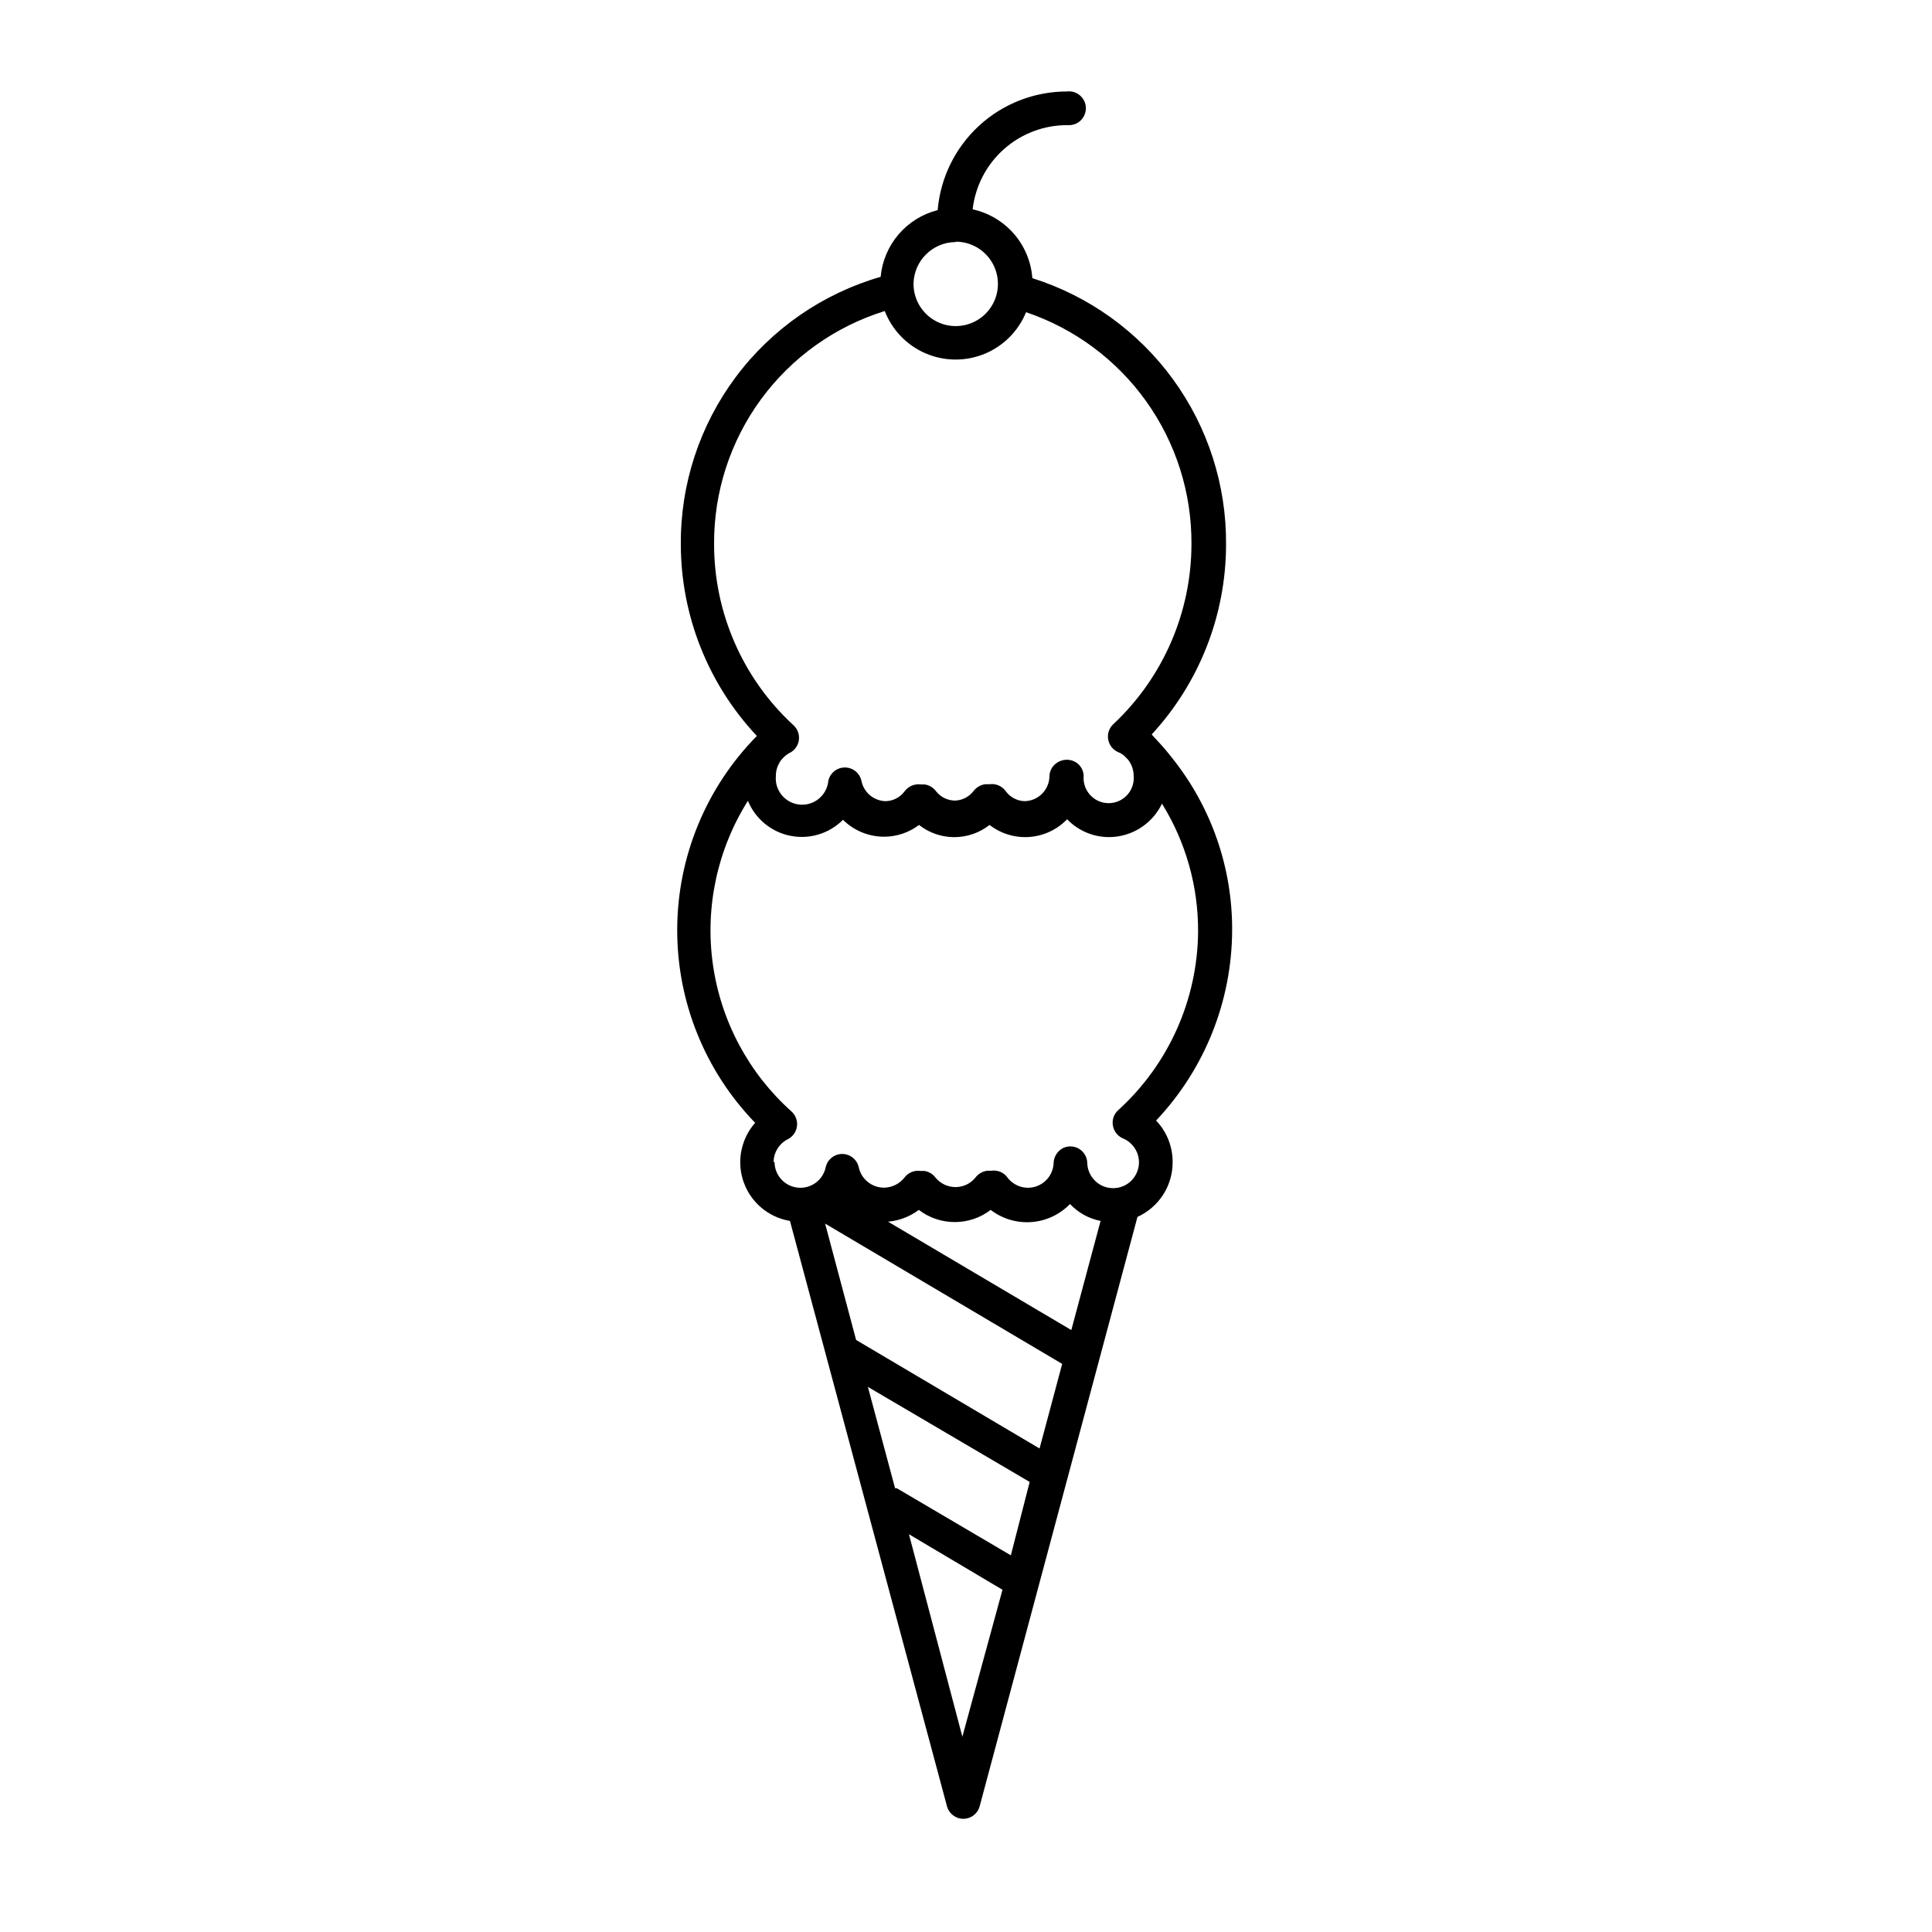 <?xml version="1.0" encoding="UTF-8"?>
<!-- Uploaded to: SVG Repo, www.svgrepo.com, Generator: SVG Repo Mixer Tools -->
<svg fill="#000000" width="800px" height="800px" version="1.1" viewBox="144 144 512 512" xmlns="http://www.w3.org/2000/svg">
 <path d="m454.76 451.99c0.027-4.109-1.543-8.066-4.383-11.035 12.875-13.621 20.082-31.637 20.152-50.379 0.09-16.449-5.418-32.438-15.617-45.344-1.57-2.039-3.254-3.988-5.039-5.844l-0.656-0.754v-0.004c12.664-13.723 19.699-31.707 19.699-50.379 0.113-15.703-4.812-31.027-14.051-43.723-9.242-12.695-22.309-22.09-37.285-26.812-0.316-4.34-2.027-8.461-4.879-11.75-2.852-3.285-6.688-5.562-10.941-6.488 0.707-6.168 3.672-11.863 8.32-15.98 4.652-4.121 10.66-6.375 16.871-6.336 1.266 0.094 2.512-0.352 3.43-1.23 0.914-0.875 1.418-2.102 1.383-3.367-0.035-1.27-0.605-2.465-1.574-3.285-0.965-0.824-2.234-1.199-3.492-1.035-8.602 0.008-16.887 3.238-23.223 9.062-6.332 5.82-10.254 13.805-10.984 22.375-4.039 1.023-7.66 3.273-10.367 6.441s-4.363 7.094-4.746 11.242c-15.348 4.426-28.828 13.75-38.387 26.547-9.559 12.797-14.676 28.367-14.566 44.34 0.027 18.871 7.231 37.027 20.152 50.785-13.449 13.645-21.027 32.008-21.109 51.168-0.086 19.16 7.328 37.594 20.656 51.355-2.496 2.824-3.898 6.453-3.949 10.223-0.055 3.769 1.246 7.434 3.66 10.328 2.418 2.894 5.793 4.824 9.512 5.445l41.613 155.12c0.523 1.961 2.301 3.328 4.332 3.328s3.809-1.367 4.332-3.328l41.816-156.18v-0.004c2.789-1.262 5.148-3.301 6.805-5.879 1.652-2.574 2.527-5.57 2.516-8.629zm-26.852 44.488-48.566-28.719c2.957-0.262 5.785-1.344 8.16-3.125 2.734 2.094 6.078 3.227 9.523 3.227 3.441 0 6.789-1.133 9.52-3.227 3.082 2.367 6.93 3.512 10.805 3.227 3.875-0.289 7.508-1.992 10.207-4.789 2.164 2.309 5.004 3.875 8.109 4.484zm-8.414 31.387-48.617-28.766-8.211-30.832 62.824 37.18zm-7.609 28.312-30.23-17.785h-0.453l-7.203-26.852 42.875 25.191zm-14.609-348.13c4.523 0 8.602 2.727 10.332 6.906 1.734 4.18 0.777 8.988-2.422 12.188s-8.012 4.156-12.191 2.426c-4.176-1.734-6.902-5.812-6.902-10.336 0.082-6.125 5.059-11.055 11.184-11.082zm-18.844 18.289c1.941 5.062 5.836 9.133 10.809 11.289 4.977 2.156 10.609 2.215 15.629 0.168 5.019-2.051 9-6.035 11.047-11.055 12.836 4.332 23.977 12.598 31.844 23.621 7.871 11.023 12.062 24.25 11.988 37.793-0.008 18.098-7.5 35.387-20.707 47.762-1.109 1.023-1.621 2.543-1.359 4.031 0.254 1.492 1.238 2.758 2.621 3.375 0.59 0.215 1.137 0.539 1.609 0.957l1.008 1.008c0.98 1.23 1.516 2.758 1.512 4.332 0.164 1.859-0.461 3.699-1.723 5.07-1.258 1.375-3.039 2.16-4.902 2.16-1.863 0-3.641-0.785-4.902-2.16-1.258-1.371-1.883-3.211-1.723-5.07-0.039-1.559-0.902-2.977-2.266-3.727-1.371-0.734-3.016-0.734-4.383 0-1.457 0.727-2.387 2.203-2.418 3.828-0.055 3.621-2.981 6.547-6.602 6.598-2.012-0.07-3.875-1.074-5.039-2.719-0.988-1.336-2.637-2.016-4.281-1.762h-1.16c-1.168 0.18-2.231 0.789-2.973 1.711-1.184 1.605-3.043 2.574-5.035 2.621-1.984-0.043-3.84-0.988-5.039-2.57-0.73-0.938-1.797-1.555-2.973-1.715h-1.008c-1.625-0.207-3.238 0.465-4.231 1.766-1.176 1.625-3.035 2.609-5.039 2.668-3.148-0.055-5.836-2.301-6.449-5.391-0.445-2.062-2.269-3.535-4.383-3.535s-3.938 1.473-4.383 3.535c-0.363 3.84-3.769 6.66-7.609 6.301-3.84-0.363-6.66-3.769-6.297-7.609-0.008-2.559 1.41-4.91 3.68-6.098 1.312-0.664 2.215-1.93 2.418-3.387 0.199-1.457-0.328-2.922-1.41-3.918-13.445-12.363-21.082-29.797-21.062-48.062-0.07-13.77 4.285-27.199 12.418-38.312 8.137-11.109 19.625-19.312 32.773-23.402zm-29.422 225.66c0.012-2.582 1.473-4.938 3.781-6.098 1.316-0.676 2.219-1.957 2.418-3.426 0.191-1.469-0.355-2.941-1.461-3.93-11.344-10.145-18.723-23.98-20.836-39.051-2.109-15.066 1.184-30.398 9.297-43.27 1.957 4.777 6.18 8.262 11.246 9.273 5.062 1.016 10.301-0.578 13.945-4.238 2.887 2.856 6.773 4.465 10.832 4.484 3.363 0.008 6.641-1.09 9.32-3.121 2.664 2.094 5.957 3.234 9.344 3.234 3.391 0 6.684-1.141 9.348-3.234 3.008 2.328 6.773 3.461 10.566 3.184 3.797-0.281 7.352-1.953 9.988-4.695 2.922 3.043 6.965 4.754 11.184 4.734 2.926-0.023 5.781-0.867 8.25-2.434 2.465-1.57 4.445-3.797 5.707-6.434 6.301 10.164 9.617 21.898 9.57 33.855-0.129 18.074-7.82 35.266-21.207 47.41-1.137 1.027-1.652 2.574-1.363 4.082 0.258 1.504 1.266 2.777 2.672 3.375 2.32 0.961 3.93 3.117 4.191 5.617 0.262 2.496-0.863 4.941-2.938 6.363-2.07 1.422-4.754 1.594-6.992 0.449s-3.672-3.418-3.734-5.934c-0.035-1.527-0.844-2.934-2.148-3.727-1.305-0.797-2.926-0.871-4.301-0.203-1.449 0.766-2.391 2.242-2.469 3.883-0.074 2.906-1.996 5.445-4.773 6.312-2.781 0.863-5.801-0.133-7.519-2.484-0.984-1.309-2.613-1.969-4.231-1.715h-1.109c-1.164 0.164-2.223 0.758-2.973 1.664-1.277 1.684-3.273 2.672-5.391 2.668-2.102 0.004-4.09-0.965-5.391-2.617-0.719-0.918-1.766-1.516-2.922-1.664h-1.008c-1.598-0.215-3.191 0.438-4.18 1.715-1.301 1.691-3.309 2.695-5.441 2.719-3.223 0.004-6.016-2.242-6.703-5.391-0.445-2.062-2.269-3.539-4.383-3.539-2.109 0-3.938 1.477-4.383 3.539-0.73 3.434-3.941 5.758-7.434 5.383-3.492-0.379-6.133-3.332-6.117-6.844zm50.027 152.25-14.156-53.656 24.789 14.711z"/>
</svg>